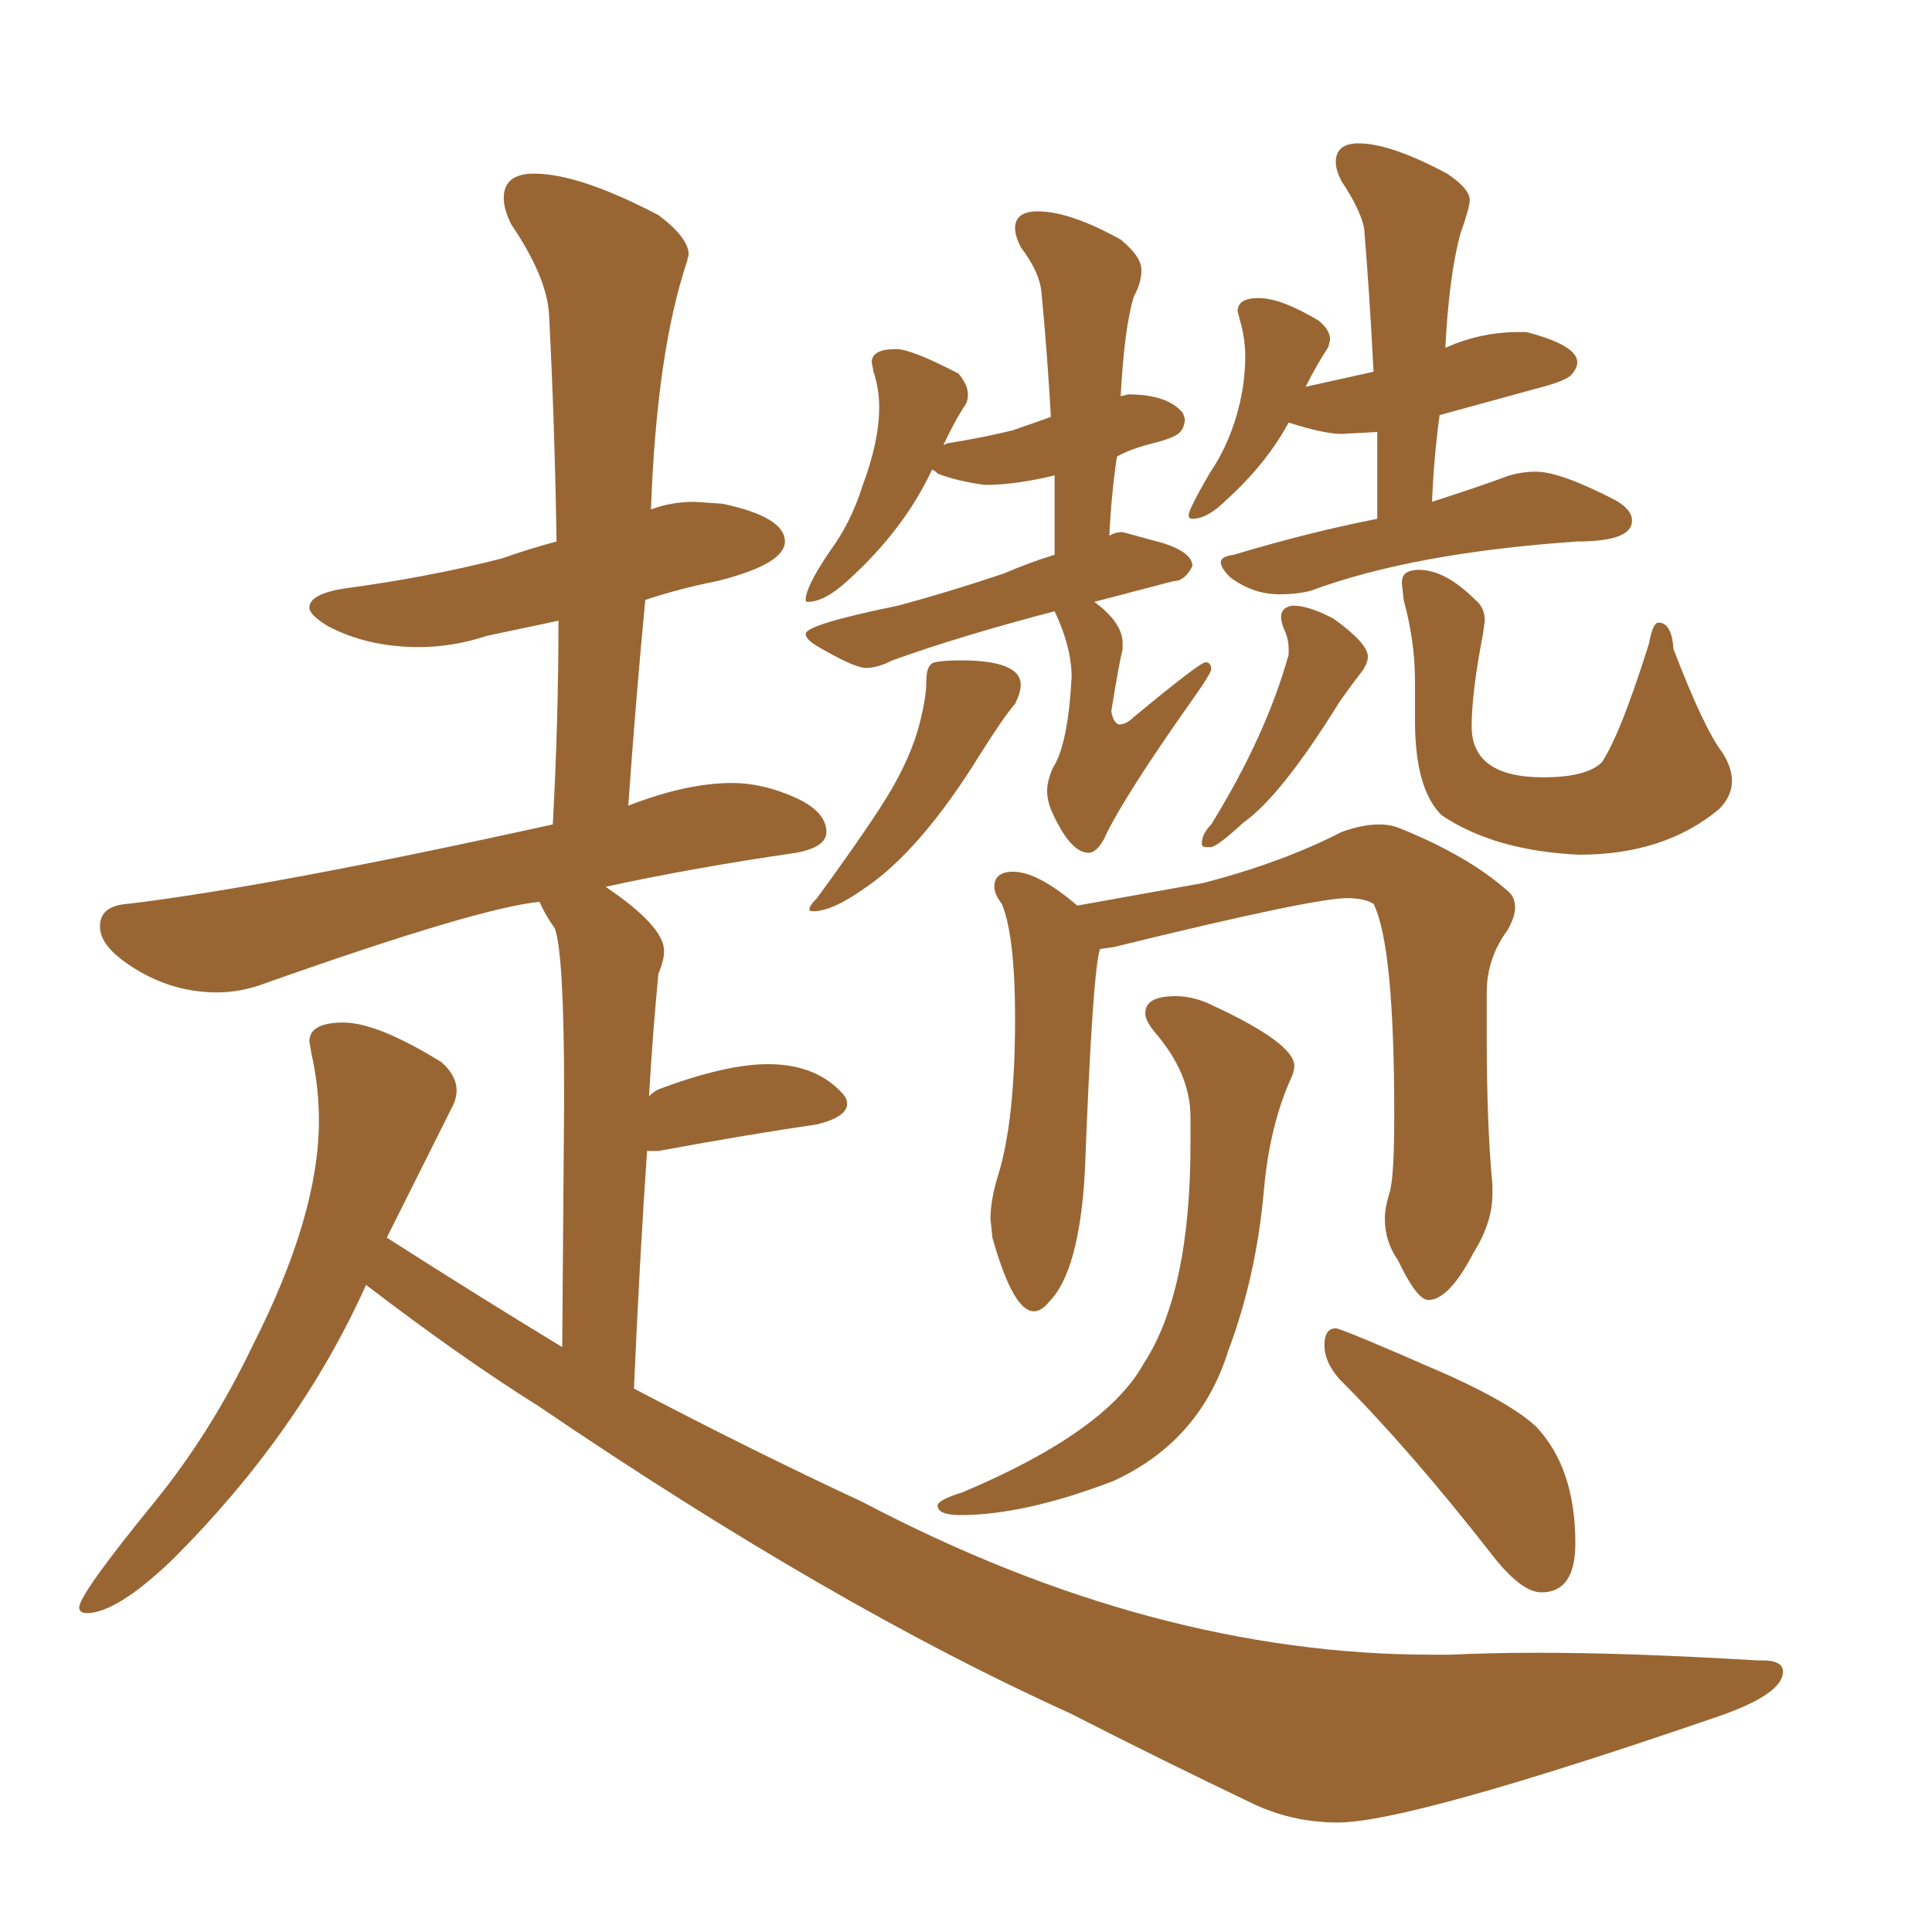 <svg xmlns="http://www.w3.org/2000/svg" xmlns:xlink="http://www.w3.org/1999/xlink" width="150" height="150"><path fill="#996633" padding="10" d="M103.86 141.50L103.86 141.50Q109.42 141.50 133.30 133.30L133.30 133.30Q138.43 131.54 138.43 129.79L138.43 129.79Q138.43 128.91 136.82 128.91L136.82 128.91L136.38 128.91Q126.56 128.32 119.38 128.32L119.38 128.32Q115.72 128.32 112.65 128.47L112.65 128.47L111.18 128.47Q89.50 128.47 66.94 116.60L66.94 116.60Q58.45 112.65 49.22 107.81L49.22 107.81Q49.66 97.71 50.24 89.36L50.24 89.36L51.12 89.36Q58.30 88.04 63.43 87.30L63.43 87.30Q65.77 86.72 65.77 85.69L65.77 85.69Q65.77 85.25 65.33 84.81L65.33 84.81Q63.28 82.62 59.62 82.62L59.62 82.62Q56.40 82.62 51.27 84.52L51.27 84.52Q50.83 84.67 50.39 85.11L50.39 85.11Q50.68 80.13 51.12 75.59L51.12 75.59Q51.56 74.56 51.56 73.83L51.56 73.83Q51.56 71.92 47.02 68.85L47.02 68.85Q53.76 67.38 61.82 66.21L61.82 66.21Q64.16 65.77 64.16 64.60L64.16 64.60Q64.16 62.99 61.67 61.89Q59.18 60.79 56.84 60.79L56.84 60.79Q53.32 60.79 48.78 62.55L48.78 62.55Q49.37 54.20 50.10 46.58L50.10 46.58Q52.73 45.70 55.66 45.12L55.66 45.12Q60.94 43.80 60.94 42.04L60.94 42.04Q60.94 40.14 56.10 39.11L56.10 39.11L53.91 38.96Q52.15 38.96 50.54 39.55L50.54 39.55Q50.98 27.39 53.32 20.36L53.32 20.36L53.47 19.78Q53.47 18.46 51.12 16.70L51.12 16.70Q44.97 13.48 41.46 13.48L41.46 13.48Q39.11 13.48 39.11 15.38L39.11 15.38Q39.11 16.26 39.70 17.43L39.70 17.43Q42.48 21.53 42.63 24.46L42.63 24.46Q43.07 32.96 43.21 42.04L43.21 42.04Q41.02 42.63 38.96 43.36L38.96 43.36Q33.25 44.82 26.66 45.70L26.66 45.70Q24.02 46.14 24.02 47.17L24.02 47.17Q24.02 47.75 25.49 48.63L25.49 48.63Q28.56 50.24 32.52 50.24L32.52 50.24Q35.16 50.24 37.79 49.37L37.79 49.37L43.36 48.19Q43.36 55.81 42.92 64.01L42.92 64.01Q20.95 68.85 9.96 70.17L9.96 70.17Q7.76 70.31 7.76 71.92L7.76 71.92Q7.76 73.24 9.52 74.56L9.52 74.56Q12.89 77.05 16.85 77.05L16.85 77.05Q18.75 77.05 20.65 76.32L20.65 76.32Q37.21 70.46 41.89 70.02L41.89 70.02Q42.33 71.04 43.07 72.07L43.07 72.07Q43.80 73.97 43.80 85.25L43.80 85.25L43.65 104.59Q36.91 100.49 30.03 96.09L30.03 96.09L35.16 85.84Q35.45 85.25 35.45 84.67L35.45 84.67Q35.45 83.50 34.28 82.47L34.28 82.47Q29.30 79.39 26.66 79.39L26.66 79.39Q24.02 79.39 24.02 80.86L24.02 80.86L24.17 81.74Q24.76 84.38 24.76 87.01L24.76 87.01Q24.76 94.34 19.63 104.44L19.63 104.44Q16.41 111.18 12.01 116.60L12.01 116.60Q6.15 123.78 6.15 124.80L6.15 124.80Q6.15 125.24 6.74 125.24L6.74 125.24Q9.08 125.24 13.48 121.00L13.48 121.00Q23.29 111.18 28.42 99.76L28.42 99.76Q35.89 105.47 41.75 109.13L41.75 109.13Q64.60 124.66 83.06 133.01L83.06 133.01Q90.23 136.67 96.97 139.89L96.97 139.89Q100.20 141.50 103.86 141.50ZM63.13 70.75L63.13 70.75Q64.60 70.75 67.09 68.99L67.09 68.99Q71.48 66.06 76.17 58.45L76.17 58.45Q77.93 55.66 78.81 54.64L78.81 54.64Q79.25 53.76 79.25 53.17L79.25 53.17Q79.25 51.27 74.56 51.27L74.56 51.27Q73.24 51.27 72.58 51.42Q71.92 51.56 71.92 52.88Q71.92 54.20 71.34 56.40Q70.75 58.59 69.29 61.16Q67.82 63.72 63.43 69.73L63.43 69.73Q62.84 70.31 62.84 70.61L62.84 70.61Q62.84 70.75 63.13 70.75ZM84.52 66.21L84.52 66.21Q85.11 66.21 85.69 65.19L85.69 65.19Q87.16 61.96 92.87 53.91L92.87 53.91Q93.90 52.44 94.04 52.00L94.04 52.00Q94.04 51.42 93.60 51.42L93.60 51.42Q93.16 51.42 88.04 55.66L88.04 55.66Q87.45 56.25 86.87 56.25L86.87 56.25Q86.43 56.10 86.28 55.22L86.28 55.22Q86.87 51.56 87.16 50.39L87.16 50.39L87.16 49.95Q87.16 48.34 84.96 46.73L84.96 46.73L91.11 45.12Q91.99 45.12 92.58 43.95L92.58 43.95Q92.58 42.92 90.38 42.19L90.38 42.19L87.16 41.31Q86.57 41.31 86.13 41.60L86.13 41.60Q86.28 38.38 86.72 35.45L86.72 35.45Q87.74 34.86 89.50 34.42Q91.26 33.98 91.63 33.54Q91.99 33.11 91.99 32.52L91.99 32.52L91.85 32.08Q90.67 30.62 87.60 30.62L87.60 30.62L87.01 30.76Q87.30 25.34 88.04 23.00L88.04 23.00Q88.62 21.97 88.62 20.95L88.62 20.95Q88.62 19.92 87.01 18.60L87.01 18.60Q83.06 16.41 80.57 16.41L80.57 16.41Q78.81 16.41 78.81 17.72L78.81 17.72Q78.81 18.31 79.25 19.19L79.25 19.19Q80.71 21.09 80.86 22.71L80.86 22.71Q81.30 27.25 81.59 32.37L81.59 32.37L78.66 33.40Q76.32 33.98 73.54 34.42L73.54 34.42L73.24 34.57Q74.12 32.67 75 31.35L75 31.35Q75.15 31.05 75.15 30.62L75.15 30.62Q75.15 29.88 74.41 29.00L74.41 29.00Q70.75 27.10 69.58 27.10L69.58 27.10Q67.68 27.10 67.68 28.13L67.68 28.13L67.82 28.86Q68.26 30.18 68.26 31.64L68.26 31.64Q68.26 34.28 66.94 37.79L66.94 37.79Q66.06 40.58 64.45 42.77L64.45 42.77Q62.55 45.56 62.55 46.58L62.55 46.58Q62.55 46.73 62.70 46.73L62.70 46.73Q64.01 46.73 65.77 45.12L65.77 45.12Q70.17 41.16 72.36 36.47L72.36 36.47Q72.51 36.47 72.80 36.77L72.80 36.77Q74.27 37.35 76.46 37.65L76.46 37.65Q78.81 37.65 81.88 36.91L81.88 36.91L81.88 43.07Q79.98 43.65 77.93 44.53L77.93 44.53Q73.54 46.00 69.73 47.02L69.73 47.02Q62.55 48.49 62.55 49.22L62.55 49.22Q62.55 49.66 63.57 50.24L63.57 50.24Q66.36 51.86 67.24 51.86L67.24 51.86Q68.12 51.86 69.29 51.27L69.29 51.27Q74.56 49.37 81.88 47.46L81.88 47.46Q83.20 50.24 83.20 52.59L83.20 52.59Q82.91 57.86 81.74 59.62L81.74 59.62Q81.30 60.64 81.30 61.38L81.30 61.38Q81.30 62.11 81.59 62.84L81.59 62.84Q83.06 66.21 84.52 66.21ZM99.32 46.14L99.32 46.14Q100.78 46.14 101.81 45.85L101.81 45.85Q109.72 42.92 122.46 42.04L122.46 42.04Q126.71 42.04 126.71 40.43L126.71 40.43Q126.71 39.55 125.39 38.82L125.39 38.82Q121.14 36.62 119.24 36.62L119.24 36.62Q118.21 36.62 117.19 36.91L117.19 36.91Q114.84 37.79 111.18 38.96L111.18 38.96Q111.33 35.45 111.77 32.23L111.77 32.23L119.24 30.18Q121.58 29.59 122.02 29.08Q122.46 28.56 122.46 28.13L122.46 28.13Q122.46 26.81 118.51 25.78L118.51 25.78L117.92 25.78Q114.99 25.78 112.35 26.95L112.35 26.95Q112.21 26.95 112.21 27.10L112.21 27.10Q112.50 21.39 113.38 18.16L113.38 18.16Q114.11 16.11 114.11 15.53L114.11 15.53Q114.11 14.65 112.35 13.48L112.35 13.48Q107.96 11.13 105.47 11.13L105.47 11.13Q103.71 11.13 103.71 12.60L103.71 12.60Q103.71 13.18 104.15 14.06L104.15 14.06Q105.62 16.26 105.91 17.72L105.91 17.72Q106.35 23.00 106.64 28.86L106.64 28.86L101.37 30.03Q102.25 28.27 103.13 26.95L103.13 26.95L103.27 26.37Q103.27 25.63 102.39 24.90L102.39 24.90Q99.46 23.14 97.71 23.14L97.71 23.14Q96.09 23.14 96.09 24.17L96.09 24.17L96.24 24.76Q96.68 26.22 96.68 27.69L96.68 27.69Q96.68 30.03 95.95 32.45Q95.21 34.86 93.90 36.77L93.90 36.77Q92.29 39.55 92.29 39.99L92.29 39.99Q92.29 40.28 92.58 40.28L92.58 40.28Q93.75 40.28 95.21 38.82L95.21 38.82Q98.29 36.04 100.05 32.81L100.05 32.81Q102.83 33.69 104.15 33.69L104.15 33.69L106.93 33.54L106.93 40.28Q101.66 41.31 95.80 43.07L95.80 43.07Q94.78 43.21 94.78 43.65L94.78 43.65Q94.78 44.09 95.51 44.82L95.51 44.82Q97.27 46.14 99.32 46.14ZM93.60 65.77L94.04 65.77Q94.63 65.63 96.53 63.87L96.53 63.87Q99.46 61.82 104.00 54.49L104.00 54.49Q105.03 53.03 105.62 52.29Q106.20 51.56 106.20 50.98L106.20 50.98Q106.20 49.95 103.56 48.05L103.56 48.05Q101.66 47.02 100.34 47.02L100.34 47.02Q99.46 47.17 99.46 47.90L99.46 47.90Q99.46 48.34 99.76 49.00Q100.05 49.66 100.05 50.39L100.05 50.39L100.05 50.83Q98.29 57.13 94.04 64.01L94.04 64.01Q93.31 64.75 93.31 65.48L93.31 65.48Q93.31 65.77 93.60 65.77L93.60 65.77ZM122.61 66.36L122.61 66.36Q129.20 66.36 133.45 62.84L133.45 62.84Q134.47 61.82 134.47 60.64L134.47 60.64Q134.47 59.62 133.74 58.45L133.74 58.45Q132.28 56.54 129.93 50.39L129.93 50.39Q129.79 48.34 128.76 48.34L128.76 48.34Q128.32 48.34 128.03 49.95L128.03 49.95Q125.83 56.98 124.37 59.18L124.37 59.18Q123.19 60.35 119.82 60.35L119.82 60.35Q114.26 60.35 114.26 56.40L114.26 56.40Q114.26 53.76 115.14 49.22L115.14 49.22L115.28 48.19Q115.28 47.17 114.55 46.58L114.55 46.58Q112.21 44.24 110.16 44.24L110.16 44.24Q109.57 44.24 109.20 44.46Q108.84 44.68 108.84 45.26L108.84 45.26L108.98 46.58Q109.86 49.80 109.86 52.88L109.86 52.88L109.86 55.96Q109.86 61.23 111.91 63.28L111.91 63.28Q116.02 66.06 122.61 66.36ZM80.27 101.81L80.27 101.81Q80.86 101.81 81.45 101.07L81.45 101.07Q83.79 98.73 84.23 90.97L84.23 90.97Q84.81 75.59 85.40 73.68L85.40 73.68L86.43 73.54Q101.95 69.73 104.59 69.73L104.59 69.73Q105.91 69.73 106.64 70.17L106.64 70.17Q108.25 73.39 108.25 86.57L108.25 86.57Q108.25 91.41 107.89 92.58Q107.52 93.75 107.52 94.63L107.52 94.63Q107.52 96.39 108.54 97.85L108.54 97.85Q110.01 100.93 110.89 100.93L110.89 100.93Q112.50 100.93 114.40 97.27L114.40 97.27Q115.87 94.92 115.87 92.72L115.87 92.72L115.87 91.99Q115.43 87.30 115.43 80.57L115.43 80.57L115.43 77.05Q115.43 74.41 117.04 72.22L117.04 72.22Q117.63 71.19 117.63 70.46L117.63 70.46Q117.63 69.73 117.19 69.29L117.19 69.29Q114.11 66.50 108.69 64.31L108.69 64.31Q107.96 64.01 107.08 64.01L107.08 64.01Q105.76 64.01 104.15 64.60L104.15 64.60Q99.61 66.94 93.46 68.55L93.46 68.55L83.64 70.31Q80.57 67.68 78.66 67.68L78.66 67.68Q77.20 67.68 77.20 68.85L77.20 68.85Q77.20 69.43 77.78 70.17L77.78 70.17Q78.81 72.66 78.81 79.10L78.81 79.10Q78.81 87.01 77.49 91.26L77.49 91.26Q76.90 93.16 76.90 94.63L76.90 94.63L77.05 96.09Q78.66 101.81 80.27 101.81ZM119.68 123.63L119.68 123.63Q122.31 123.63 122.31 119.82L122.31 119.82Q122.31 113.96 119.24 110.74L119.24 110.74Q117.33 108.98 112.50 106.79L112.50 106.79Q104.15 103.13 103.71 103.13L103.71 103.13Q102.83 103.13 102.83 104.44L102.83 104.44Q102.83 105.76 104.00 107.08L104.00 107.08Q109.42 112.50 115.72 120.56L115.72 120.56Q118.07 123.63 119.68 123.63ZM74.56 117.63L74.56 117.63Q79.54 117.63 86.43 114.99L86.43 114.99Q93.16 111.91 95.36 104.88L95.36 104.88Q97.56 99.02 98.14 92.29L98.14 92.29Q98.58 87.45 100.20 83.79L100.20 83.79Q100.49 83.20 100.49 82.76L100.49 82.76Q100.49 81.01 94.19 78.08L94.19 78.08Q92.72 77.34 91.26 77.34L91.26 77.34Q88.92 77.34 88.92 78.66L88.92 78.66Q88.92 79.25 89.65 80.13L89.65 80.13Q92.43 83.35 92.43 86.72L92.43 86.72L92.43 88.77Q92.43 100.34 88.77 105.91L88.77 105.91Q85.84 111.18 74.71 115.87L74.71 115.87Q72.80 116.46 72.80 116.89L72.80 116.89Q72.80 117.63 74.56 117.63Z"/></svg>